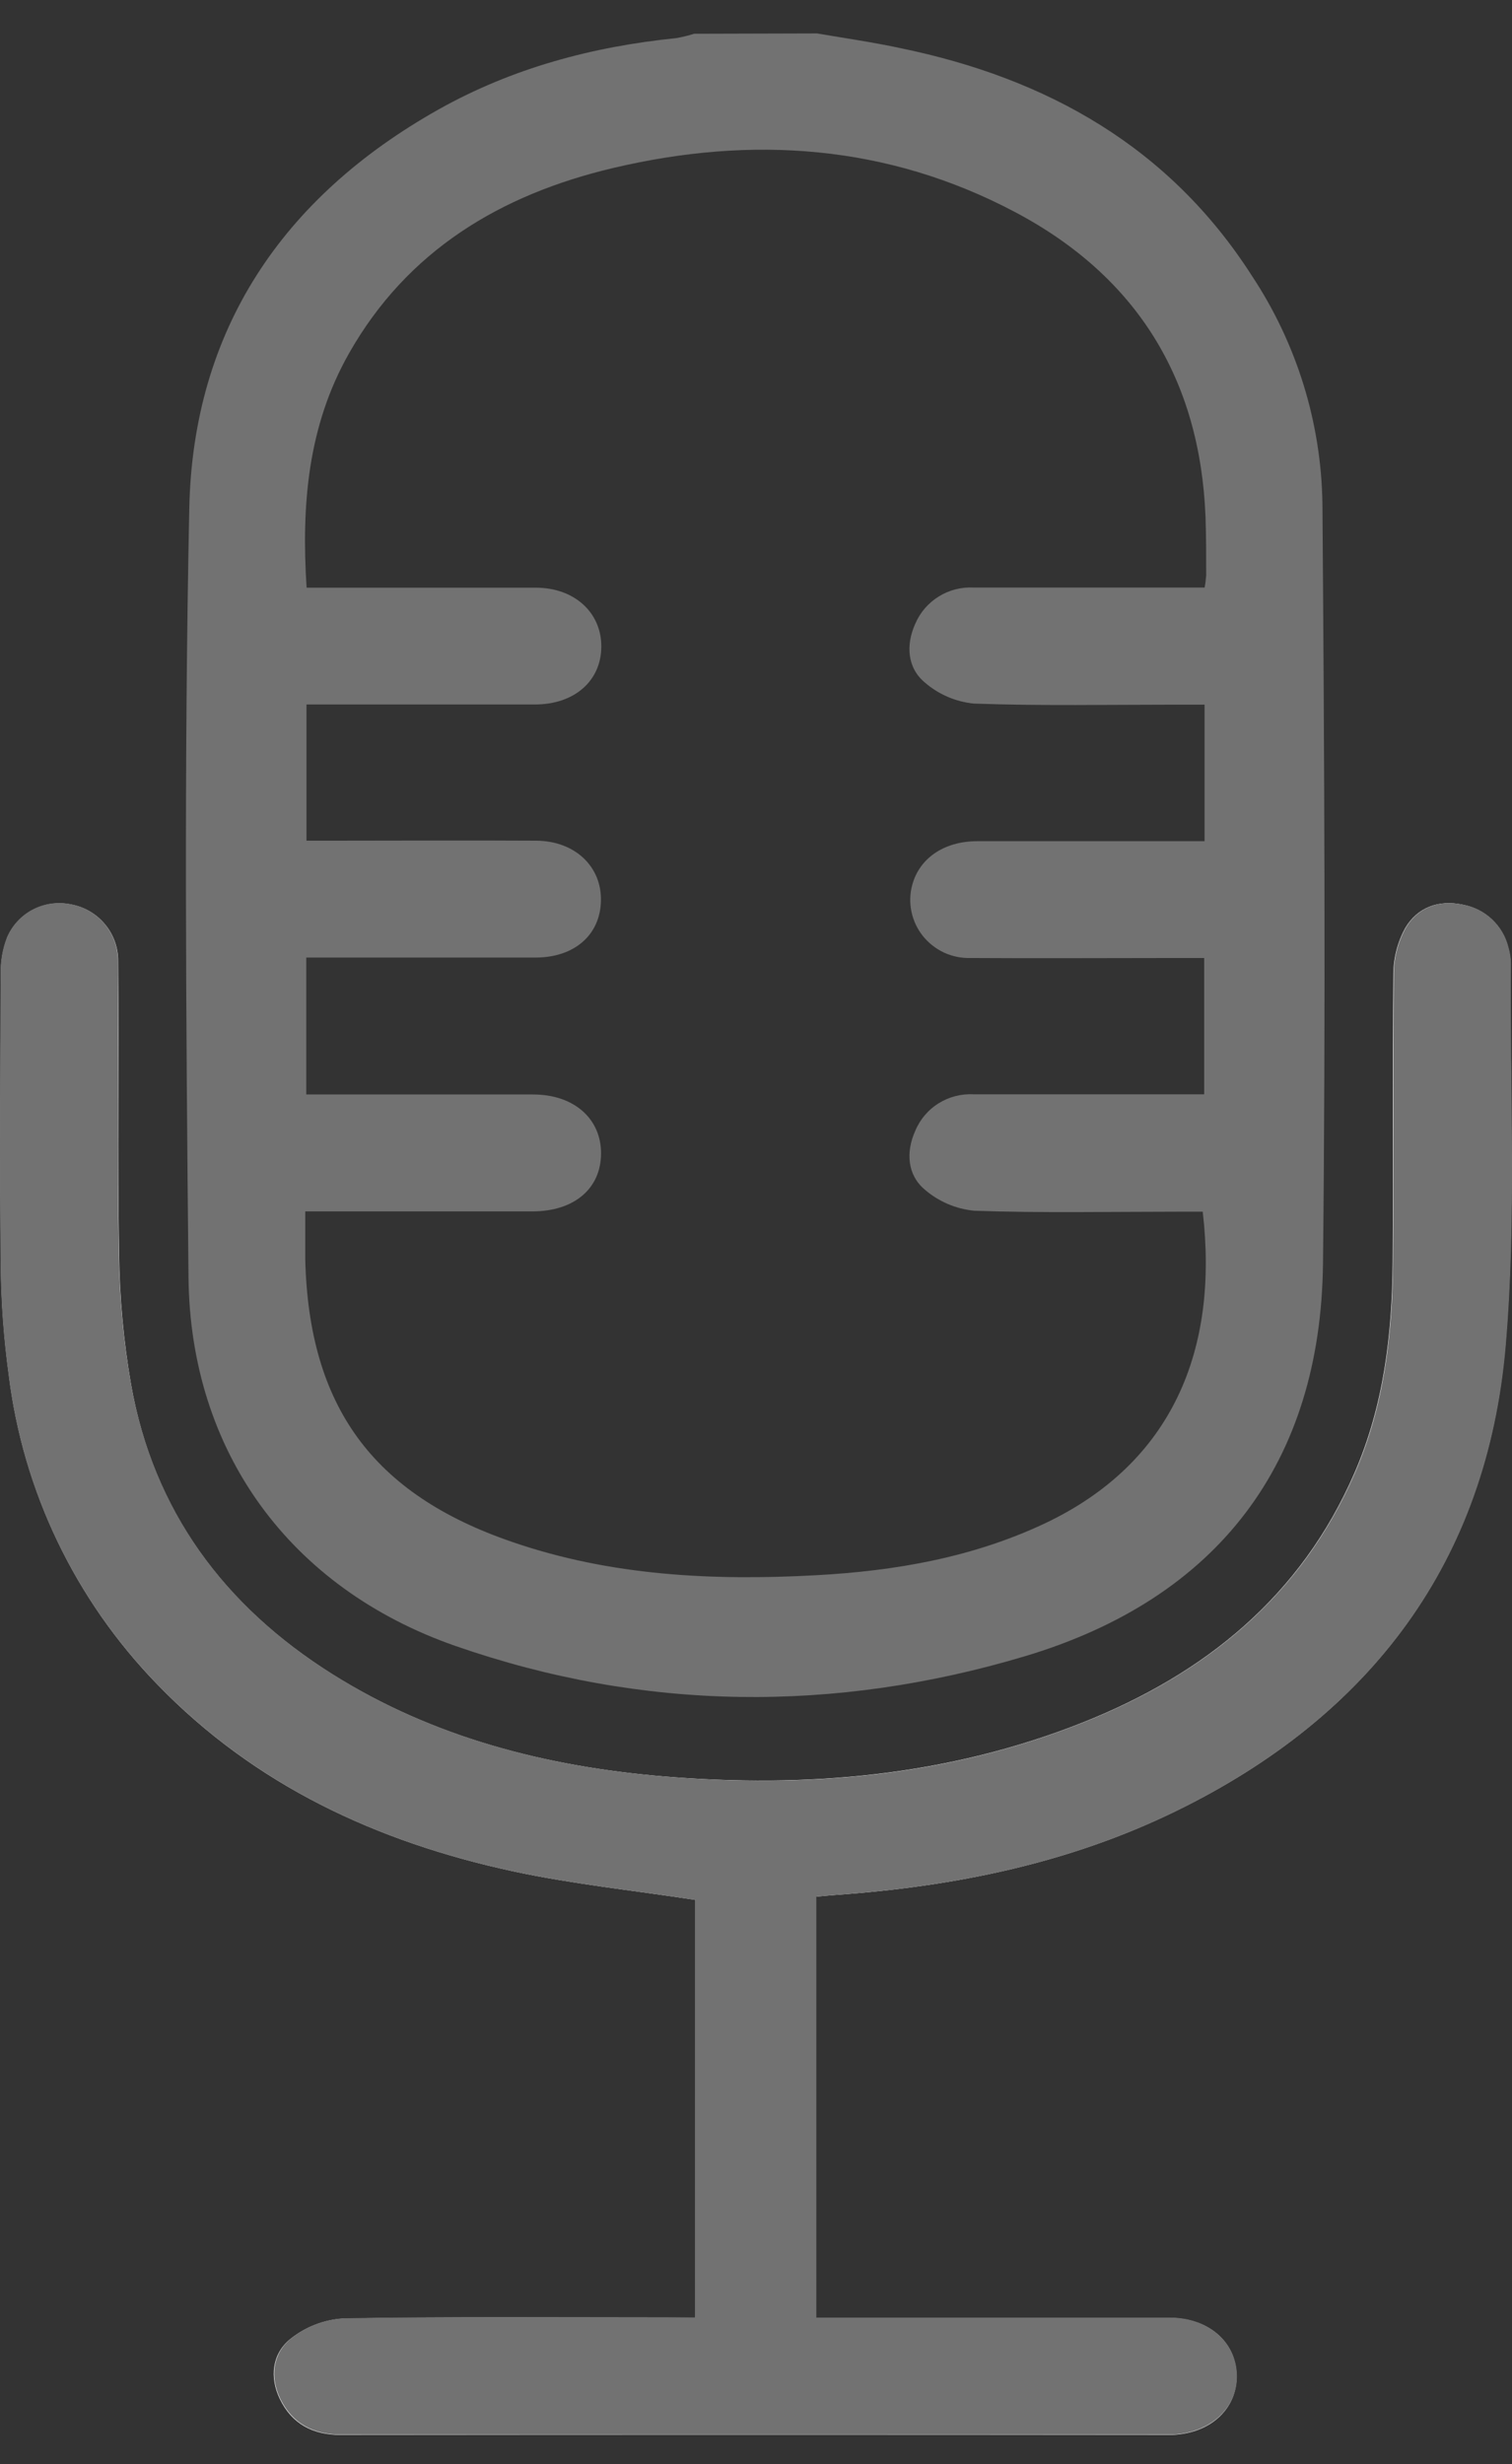 <?xml version="1.0" encoding="UTF-8"?> <svg xmlns="http://www.w3.org/2000/svg" width="27" height="44" viewBox="0 0 27 44" fill="none"><rect x="0" y="0" width="27" height="44" fill="#333333" stroke="none"/><path d="M12.417 41.385H11.912C9.982 41.385 8.054 41.369 6.126 41.402C5.783 41.424 5.456 41.551 5.189 41.764C4.86 42.026 4.809 42.447 4.998 42.839C5.211 43.28 5.582 43.48 6.088 43.48C11.015 43.475 15.942 43.475 20.869 43.48C21.587 43.48 22.092 43.032 22.082 42.421C22.071 41.81 21.573 41.392 20.882 41.39C18.939 41.39 16.997 41.39 15.054 41.39H14.57V33.869C14.702 33.856 14.818 33.845 14.929 33.837C17.04 33.686 19.081 33.275 20.989 32.344C24.482 30.643 26.553 27.881 26.881 24.027C27.074 21.768 26.955 19.482 26.974 17.207C26.973 17.109 26.959 17.011 26.93 16.917C26.884 16.726 26.783 16.553 26.64 16.417C26.496 16.282 26.316 16.191 26.121 16.155C25.691 16.063 25.314 16.202 25.097 16.566C24.958 16.818 24.884 17.101 24.882 17.389C24.864 19.105 24.882 20.822 24.869 22.538C24.86 23.829 24.71 25.098 24.189 26.299C23.238 28.493 21.529 29.884 19.343 30.755C16.928 31.718 14.406 31.933 11.838 31.72C9.742 31.542 7.735 31.027 5.935 29.897C4 28.681 2.736 26.979 2.34 24.722C2.207 23.953 2.136 23.176 2.126 22.396C2.094 20.652 2.126 18.906 2.109 17.162C2.111 16.922 2.028 16.689 1.874 16.504C1.721 16.319 1.506 16.194 1.268 16.151C1.039 16.103 0.8 16.136 0.592 16.243C0.384 16.351 0.22 16.527 0.129 16.741C0.048 16.949 0.01 17.172 0.016 17.395C0.008 19.139 -0.002 20.885 0.016 22.629C0.023 23.27 0.07 23.91 0.157 24.546C0.411 26.626 1.342 28.567 2.808 30.076C4.55 31.878 6.728 32.889 9.152 33.413C10.217 33.643 11.31 33.756 12.417 33.926V41.385Z" fill="white"></path><path d="M14.59 0.597C15.085 0.682 15.584 0.753 16.076 0.859C18.705 1.399 20.885 2.629 22.355 4.924C23.156 6.134 23.593 7.545 23.615 8.992C23.649 13.513 23.674 18.035 23.625 22.554C23.588 26.117 21.754 28.545 18.293 29.578C14.907 30.588 11.488 30.56 8.131 29.391C5.175 28.36 3.396 25.919 3.366 22.805C3.321 18.226 3.285 13.646 3.38 9.076C3.446 5.898 5.042 3.524 7.827 1.957C9.146 1.216 10.574 0.834 12.073 0.681C12.182 0.663 12.289 0.636 12.394 0.603L14.59 0.597ZM5.469 19.544C6.85 19.544 8.185 19.544 9.521 19.544C10.251 19.544 10.737 19.979 10.733 20.601C10.729 21.222 10.258 21.63 9.509 21.632C8.312 21.632 7.115 21.632 5.92 21.632H5.451C5.451 21.964 5.451 22.228 5.451 22.493C5.517 25.11 6.652 26.68 9.146 27.534C10.903 28.14 12.729 28.229 14.565 28.129C15.975 28.053 17.359 27.815 18.656 27.204C20.949 26.12 21.764 24.086 21.477 21.637H21.027C19.816 21.637 18.605 21.662 17.396 21.62C17.069 21.588 16.761 21.456 16.513 21.242C16.202 20.98 16.174 20.573 16.343 20.195C16.427 19.992 16.572 19.82 16.759 19.703C16.946 19.586 17.165 19.529 17.385 19.541C18.61 19.541 19.834 19.541 21.058 19.541H21.503V17.107H21.004C19.779 17.107 18.555 17.115 17.33 17.107C17.168 17.112 17.006 17.078 16.859 17.011C16.712 16.942 16.582 16.841 16.481 16.715C16.38 16.589 16.31 16.441 16.277 16.283C16.243 16.126 16.247 15.962 16.289 15.807C16.413 15.332 16.852 15.021 17.451 15.021C18.662 15.021 19.872 15.021 21.082 15.021H21.51V12.583H21.024C19.812 12.583 18.602 12.607 17.392 12.564C17.066 12.532 16.758 12.399 16.512 12.185C16.2 11.923 16.174 11.515 16.344 11.138C16.43 10.937 16.576 10.767 16.764 10.651C16.951 10.535 17.169 10.48 17.389 10.492C18.614 10.492 19.839 10.492 21.064 10.492H21.512C21.525 10.419 21.534 10.346 21.539 10.272C21.539 9.924 21.539 9.575 21.527 9.225C21.429 6.774 20.301 4.936 18.122 3.785C15.848 2.582 13.428 2.414 10.949 3C8.939 3.475 7.275 4.472 6.234 6.307C5.497 7.605 5.38 9.016 5.475 10.494C6.863 10.494 8.212 10.494 9.566 10.494C10.261 10.494 10.741 10.942 10.738 11.548C10.735 12.153 10.265 12.577 9.558 12.58C8.348 12.58 7.136 12.58 5.926 12.58H5.473V15.012H5.951C7.163 15.012 8.373 15.005 9.583 15.012C10.273 15.02 10.746 15.478 10.731 16.088C10.717 16.698 10.255 17.095 9.573 17.099C8.377 17.099 7.18 17.099 5.984 17.099H5.469V19.544Z" fill="#727272"></path><path d="M12.417 41.385V33.927C11.31 33.757 10.217 33.644 9.152 33.414C6.728 32.891 4.55 31.878 2.804 30.072C1.338 28.564 0.407 26.622 0.153 24.542C0.066 23.906 0.019 23.266 0.012 22.625C-0.008 20.881 0.001 19.135 0.012 17.391C0.006 17.168 0.044 16.945 0.125 16.737C0.217 16.523 0.38 16.347 0.588 16.239C0.796 16.132 1.035 16.099 1.264 16.147C1.502 16.19 1.717 16.316 1.87 16.5C2.024 16.686 2.107 16.918 2.105 17.158C2.117 18.902 2.09 20.648 2.122 22.392C2.133 23.173 2.205 23.952 2.34 24.722C2.745 26.979 4.006 28.681 5.941 29.897C7.741 31.027 9.749 31.542 11.844 31.72C14.413 31.937 16.935 31.72 19.35 30.755C21.535 29.884 23.244 28.493 24.196 26.299C24.717 25.098 24.866 23.828 24.875 22.538C24.89 20.822 24.875 19.105 24.889 17.388C24.89 17.101 24.964 16.818 25.104 16.565C25.32 16.202 25.698 16.063 26.128 16.155C26.323 16.191 26.503 16.282 26.646 16.417C26.79 16.553 26.891 16.726 26.937 16.917C26.965 17.011 26.98 17.109 26.98 17.207C26.962 19.482 27.081 21.768 26.888 24.027C26.559 27.881 24.489 30.64 20.995 32.344C19.087 33.275 17.043 33.686 14.935 33.837C14.824 33.845 14.713 33.856 14.576 33.869V41.385H15.061C17.003 41.385 18.946 41.385 20.889 41.385C21.58 41.385 22.076 41.822 22.088 42.416C22.1 43.01 21.593 43.473 20.875 43.475C15.948 43.475 11.021 43.475 6.094 43.475C5.589 43.475 5.218 43.274 5.004 42.834C4.815 42.441 4.872 42.023 5.196 41.759C5.463 41.546 5.79 41.419 6.133 41.397C8.061 41.364 9.989 41.38 11.918 41.38L12.417 41.385Z" fill="#727272"></path></svg> 